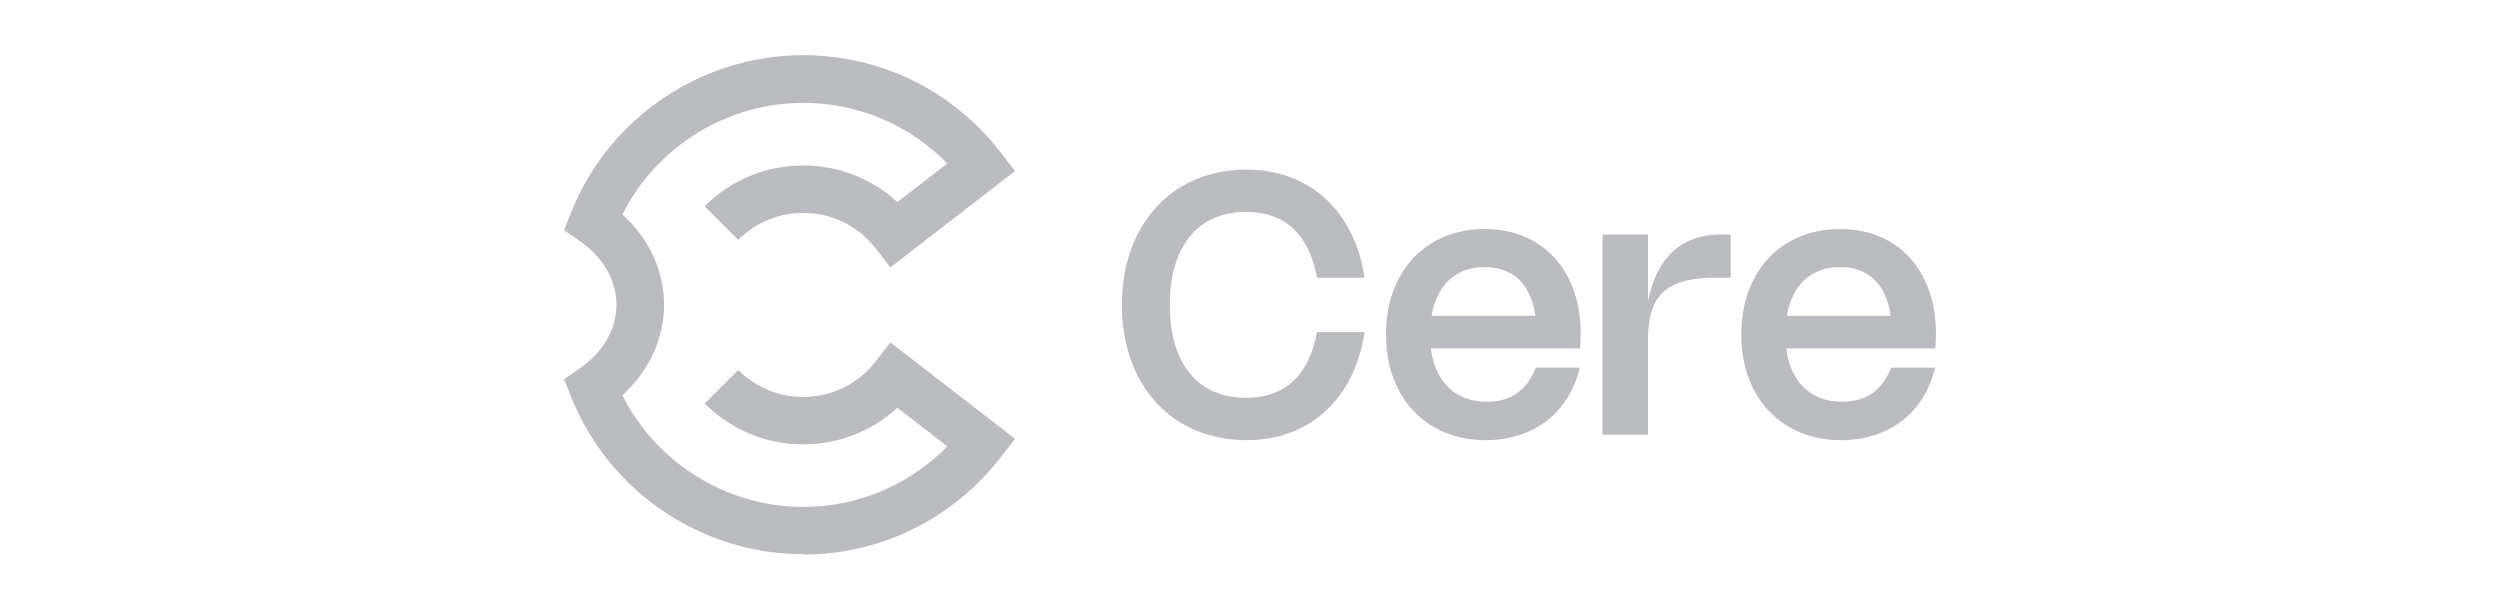 <svg width="164" height="40" viewBox="0 0 164 40" fill="none" xmlns="http://www.w3.org/2000/svg">
<path d="M52.678 36.353C46.927 36.353 41.525 33.273 38.585 28.312C38.155 27.581 37.773 26.813 37.462 26.028L37.005 24.872L38.026 24.168C39.563 23.109 40.439 21.588 40.439 19.986C40.439 18.385 39.558 16.864 38.026 15.805L36.999 15.101L37.462 13.945C37.773 13.166 38.144 12.403 38.574 11.672C41.514 6.705 46.916 3.62 52.678 3.62C57.779 3.62 62.498 5.937 65.631 9.984L66.588 11.22L58.407 17.541L57.456 16.31C56.306 14.821 54.565 13.967 52.689 13.967C51.92 13.967 51.173 14.112 50.463 14.391C49.7 14.698 49.012 15.149 48.426 15.735L46.223 13.531C47.109 12.644 48.147 11.962 49.308 11.5C50.383 11.07 51.522 10.855 52.689 10.855C55.011 10.855 57.193 11.715 58.864 13.257L62.143 10.726C59.66 8.183 56.29 6.748 52.683 6.748C48.018 6.748 43.648 9.248 41.267 13.273C41.111 13.531 40.972 13.799 40.832 14.067L40.832 14.069C42.584 15.66 43.562 17.767 43.562 19.997C43.562 22.228 42.578 24.335 40.832 25.931C40.971 26.205 41.116 26.474 41.272 26.738C43.653 30.753 48.023 33.252 52.683 33.252C55.564 33.252 58.305 32.338 60.611 30.618C61.154 30.21 61.67 29.764 62.143 29.28L58.864 26.748C57.193 28.291 55.011 29.151 52.689 29.151C50.248 29.151 47.953 28.199 46.228 26.474L48.432 24.27C49.571 25.41 51.081 26.039 52.689 26.039C54.565 26.039 56.3 25.184 57.456 23.695L58.407 22.464L66.588 28.785L65.631 30.016C64.723 31.188 63.664 32.231 62.476 33.123C59.628 35.251 56.241 36.38 52.683 36.38L52.678 36.353Z" fill="#1B202C" fill-opacity="0.3"/>
<path d="M76.739 20C76.739 20.643 76.789 21.241 76.888 21.793C76.991 22.344 77.14 22.847 77.335 23.299C77.533 23.752 77.775 24.153 78.061 24.502C78.347 24.848 78.675 25.14 79.044 25.378C79.417 25.616 79.83 25.797 80.283 25.92C80.735 26.039 81.224 26.098 81.748 26.098C82.383 26.098 82.957 26.007 83.469 25.824C83.985 25.642 84.438 25.37 84.827 25.009C85.216 24.647 85.541 24.198 85.803 23.663C86.069 23.123 86.266 22.497 86.393 21.787H89.519C89.349 22.89 89.043 23.881 88.602 24.758C88.162 25.632 87.606 26.374 86.935 26.986C86.268 27.597 85.496 28.066 84.618 28.391C83.745 28.713 82.786 28.874 81.742 28.874C80.944 28.874 80.185 28.776 79.467 28.582C78.752 28.391 78.093 28.115 77.49 27.754C76.89 27.393 76.348 26.952 75.864 26.432C75.383 25.908 74.974 25.318 74.637 24.663C74.299 24.004 74.041 23.283 73.863 22.501C73.684 21.719 73.595 20.885 73.595 20C73.595 19.114 73.684 18.281 73.863 17.499C74.041 16.716 74.299 15.998 74.637 15.343C74.974 14.684 75.383 14.094 75.864 13.574C76.348 13.05 76.89 12.607 77.49 12.246C78.093 11.885 78.752 11.609 79.467 11.418C80.185 11.223 80.944 11.126 81.742 11.126C82.786 11.126 83.745 11.289 84.618 11.615C85.496 11.936 86.268 12.403 86.935 13.014C87.606 13.626 88.162 14.37 88.602 15.248C89.043 16.121 89.349 17.11 89.519 18.213H86.393C86.266 17.503 86.069 16.879 85.803 16.343C85.541 15.803 85.216 15.353 84.827 14.991C84.438 14.63 83.985 14.358 83.469 14.175C82.957 13.993 82.383 13.902 81.748 13.902C81.224 13.902 80.735 13.963 80.283 14.086C79.83 14.205 79.417 14.384 79.044 14.622C78.675 14.86 78.347 15.154 78.061 15.504C77.775 15.849 77.533 16.248 77.335 16.701C77.14 17.153 76.991 17.655 76.888 18.207C76.789 18.759 76.739 19.357 76.739 20Z" fill="#1B202C" fill-opacity="0.3"/>
<path fill-rule="evenodd" clip-rule="evenodd" d="M93.87 22.859C93.911 23.219 93.983 23.557 94.084 23.871C94.259 24.395 94.507 24.842 94.829 25.211C95.15 25.58 95.539 25.864 95.996 26.063C96.457 26.257 96.973 26.354 97.544 26.354C97.933 26.354 98.293 26.309 98.622 26.217C98.952 26.122 99.25 25.981 99.516 25.795C99.782 25.604 100.018 25.37 100.224 25.092C100.431 24.81 100.606 24.484 100.749 24.115H103.631C103.456 24.858 103.182 25.523 102.809 26.11C102.44 26.698 101.989 27.198 101.457 27.611C100.929 28.02 100.328 28.332 99.653 28.546C98.978 28.764 98.249 28.874 97.467 28.874C96.486 28.874 95.595 28.707 94.793 28.373C93.991 28.04 93.302 27.569 92.727 26.962C92.151 26.354 91.706 25.624 91.392 24.77C91.079 23.917 90.922 22.972 90.922 21.936C90.922 20.903 91.077 19.964 91.386 19.119C91.7 18.269 92.141 17.54 92.709 16.933C93.276 16.325 93.957 15.857 94.751 15.527C95.545 15.194 96.425 15.027 97.39 15.027C98.347 15.027 99.212 15.19 99.986 15.515C100.76 15.841 101.421 16.303 101.969 16.903C102.521 17.499 102.946 18.221 103.244 19.071C103.542 19.917 103.691 20.861 103.691 21.906C103.691 22.061 103.687 22.215 103.679 22.37C103.675 22.525 103.663 22.688 103.643 22.859H93.87ZM93.912 20.715H100.727C100.691 20.482 100.645 20.262 100.588 20.053C100.441 19.502 100.222 19.039 99.933 18.666C99.647 18.289 99.291 18.005 98.867 17.814C98.446 17.62 97.959 17.523 97.407 17.523C96.848 17.523 96.347 17.62 95.907 17.814C95.466 18.009 95.091 18.293 94.781 18.666C94.475 19.035 94.239 19.486 94.072 20.018C94.005 20.238 93.951 20.471 93.912 20.715Z" fill="#1B202C" fill-opacity="0.3"/>
<path d="M108.109 22.263V28.516H105.119V15.384H108.109V19.75C108.24 19.098 108.428 18.509 108.675 17.981C108.937 17.429 109.264 16.961 109.657 16.576C110.05 16.19 110.511 15.897 111.039 15.694C111.572 15.488 112.175 15.384 112.85 15.384H113.535V18.213H112.552C111.706 18.213 110.998 18.295 110.426 18.457C109.858 18.62 109.404 18.868 109.062 19.202C108.721 19.535 108.476 19.956 108.33 20.465C108.183 20.973 108.109 21.572 108.109 22.263Z" fill="#1B202C" fill-opacity="0.3"/>
<path fill-rule="evenodd" clip-rule="evenodd" d="M117.18 22.859C117.221 23.219 117.293 23.557 117.395 23.871C117.569 24.395 117.817 24.842 118.139 25.211C118.46 25.58 118.85 25.864 119.306 26.063C119.767 26.257 120.283 26.354 120.854 26.354C121.244 26.354 121.603 26.309 121.933 26.217C122.262 26.122 122.56 25.981 122.826 25.795C123.092 25.604 123.328 25.37 123.534 25.092C123.741 24.81 123.915 24.484 124.058 24.115H126.941C126.766 24.858 126.492 25.523 126.119 26.11C125.75 26.698 125.299 27.198 124.767 27.611C124.239 28.02 123.638 28.332 122.963 28.546C122.288 28.764 121.559 28.874 120.777 28.874C119.796 28.874 118.905 28.707 118.103 28.373C117.301 28.04 116.612 27.569 116.037 26.962C115.461 26.354 115.016 25.624 114.703 24.77C114.389 23.917 114.232 22.972 114.232 21.936C114.232 20.903 114.387 19.964 114.696 19.119C115.01 18.269 115.451 17.54 116.019 16.933C116.587 16.325 117.267 15.857 118.062 15.527C118.855 15.194 119.735 15.027 120.7 15.027C121.657 15.027 122.522 15.19 123.296 15.515C124.07 15.841 124.732 16.303 125.28 16.903C125.831 17.499 126.256 18.221 126.554 19.071C126.852 19.917 127 20.861 127 21.906C127 22.061 126.997 22.215 126.989 22.37C126.985 22.525 126.973 22.688 126.953 22.859H117.18ZM117.222 20.715H124.037C124.002 20.482 123.955 20.262 123.898 20.053C123.751 19.502 123.532 19.039 123.243 18.666C122.957 18.289 122.602 18.005 122.176 17.814C121.756 17.62 121.269 17.523 120.718 17.523C120.158 17.523 119.658 17.62 119.217 17.814C118.776 18.009 118.401 18.293 118.091 18.666C117.786 19.035 117.549 19.486 117.383 20.018C117.315 20.238 117.261 20.471 117.222 20.715Z" fill="#1B202C" fill-opacity="0.3"/>
</svg>
